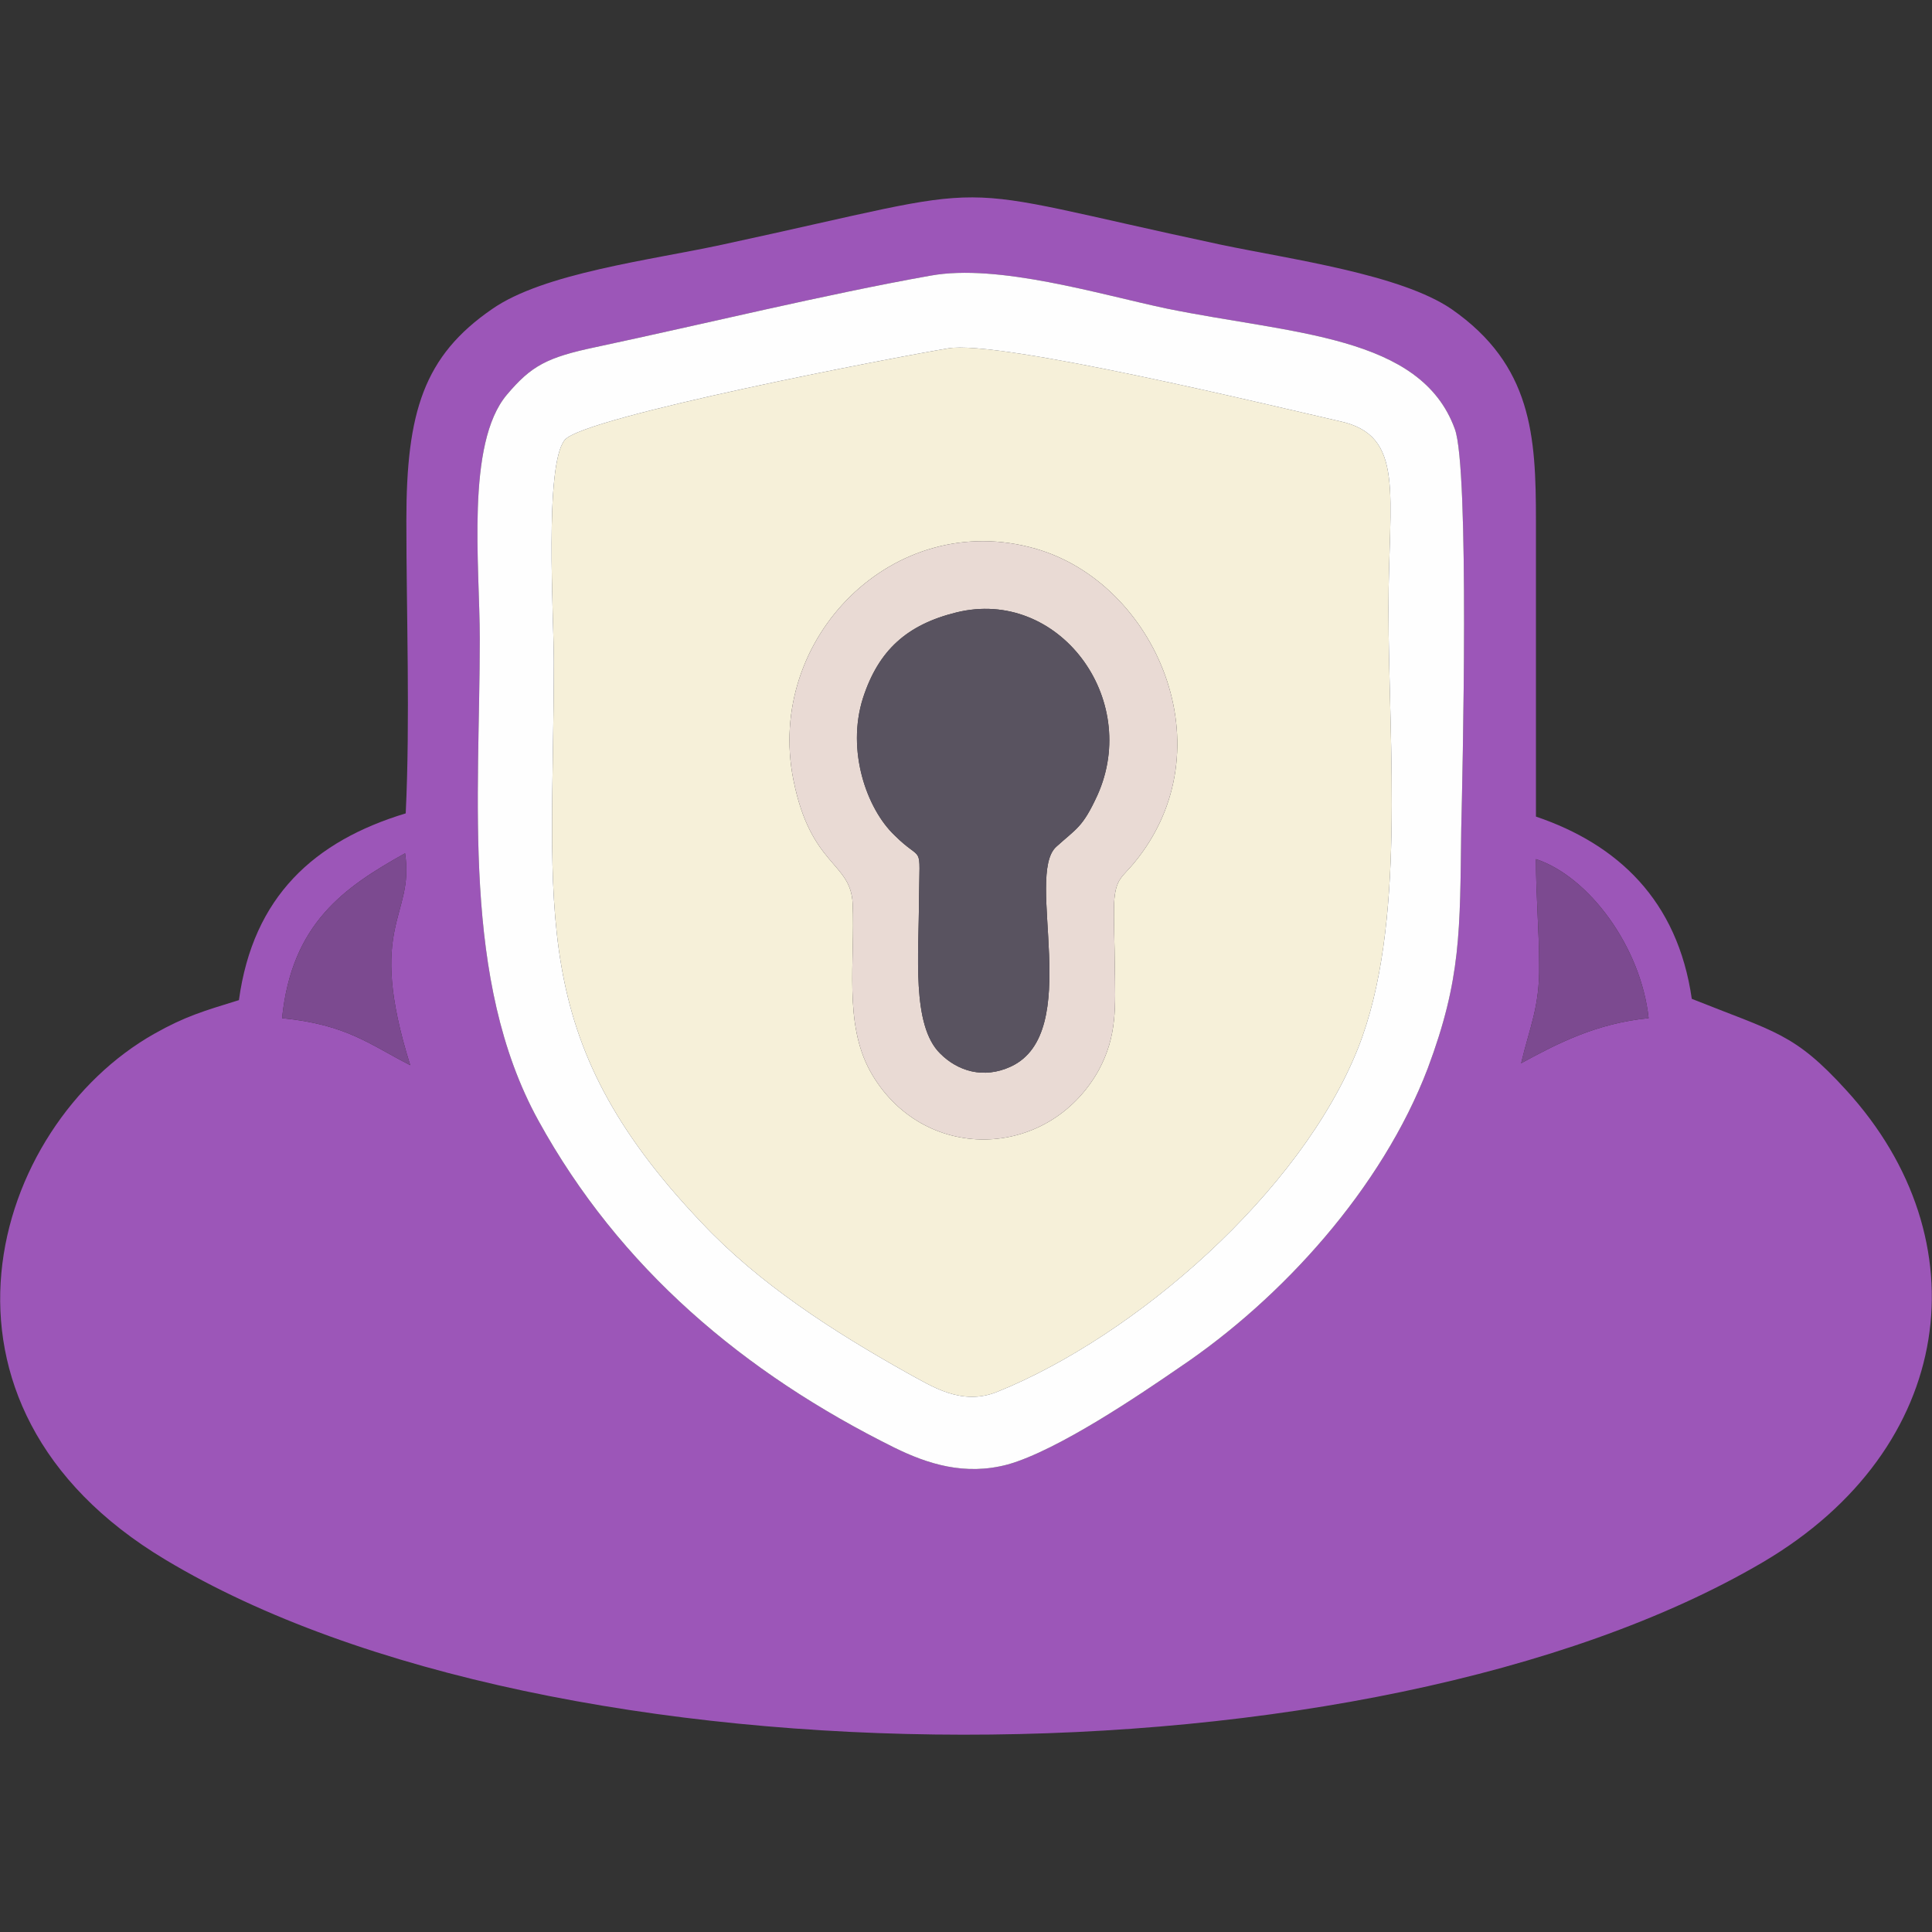 <?xml version="1.0" encoding="UTF-8"?>
<!DOCTYPE svg PUBLIC "-//W3C//DTD SVG 1.1//EN" "http://www.w3.org/Graphics/SVG/1.1/DTD/svg11.dtd">
<!-- Creator: CorelDRAW -->
<svg xmlns="http://www.w3.org/2000/svg" xml:space="preserve" width="30px" height="30px" version="1.1" style="shape-rendering:geometricPrecision; text-rendering:geometricPrecision; image-rendering:optimizeQuality; fill-rule:evenodd; clip-rule:evenodd"
viewBox="0 0 30 30"
 xmlns:xlink="http://www.w3.org/1999/xlink"
 xmlns:xodm="http://www.corel.com/coreldraw/odm/2003">
 <rect x="0" y="0" width="30" height="30" fill="#333333" stroke="none"/>
 <defs>
  <style type="text/css">
   <![CDATA[
    .fil4 {fill:#595360}
    .fil5 {fill:#7C4A90}
    .fil0 {fill:#9C56B8}
    .fil3 {fill:#E9DAD4}
    .fil1 {fill:#F6F0D9}
    .fil2 {fill:#FEFEFE}
   ]]>
  </style>
 </defs>
 <g id="Слой_x0020_1">
  <g id="_2446909139440">
   <path class="fil0" d="M23.62 16.51c0.13,-0.55 0.29,-0.88 0.28,-1.52 0,-0.55 -0.05,-1.07 -0.05,-1.65 0.82,0.27 1.63,1.36 1.75,2.47 -0.81,0.08 -1.41,0.39 -1.98,0.7zm-9.17 -12.23c1.05,-0.19 2.62,0.29 3.66,0.51 1.95,0.4 3.95,0.41 4.48,1.87 0.23,0.61 0.12,5.4 0.1,6.21 -0.02,1.59 0,2.33 -0.52,3.72 -0.71,1.86 -2.26,3.57 -3.85,4.64 -0.61,0.42 -1.89,1.29 -2.67,1.51 -0.67,0.18 -1.25,-0.01 -1.76,-0.26 -2.34,-1.16 -4.27,-2.79 -5.53,-5.08 -1.2,-2.18 -0.91,-5.01 -0.91,-7.48 0,-1.14 -0.22,-3.03 0.42,-3.79 0.38,-0.45 0.62,-0.58 1.38,-0.74 1.69,-0.36 3.57,-0.82 5.2,-1.11zm-10.07 11.53c0.15,-1.47 0.96,-2.03 1.91,-2.56 0.15,1 -0.61,1.09 0.08,3.29 -0.63,-0.32 -0.98,-0.63 -1.99,-0.73zm1.92 -3.18c-1.42,0.43 -2.37,1.29 -2.59,2.9 -0.55,0.17 -0.83,0.25 -1.31,0.52 -2.54,1.43 -3.86,5.76 0.17,8.17 6.03,3.62 18.72,3.61 24.8,0.04 3.01,-1.77 3.42,-5.01 1.3,-7.33 -0.81,-0.89 -1.1,-0.9 -2.4,-1.42 -0.22,-1.53 -1.15,-2.4 -2.42,-2.83 0,-1.53 0,-3.07 0,-4.6 0,-1.31 -0.06,-2.41 -1.31,-3.28 -0.79,-0.54 -2.48,-0.77 -3.58,-1 -4.55,-0.97 -3.16,-0.99 -7.75,0 -1.11,0.24 -2.77,0.44 -3.57,1 -1.06,0.73 -1.33,1.6 -1.33,3.28 0,1.47 0.06,3.09 -0.01,4.55z"/>
   <path class="fil1" d="M12.32 12.11c-0.44,-2.2 1.56,-4.22 3.76,-3.59 1.86,0.53 3,3.1 1.53,4.88 -0.18,0.22 -0.29,0.24 -0.31,0.62 -0.01,0.3 0.01,0.67 0.01,0.97 0.01,0.65 0.04,1.09 -0.25,1.63 -0.79,1.41 -2.75,1.45 -3.55,0.01 -0.41,-0.75 -0.23,-1.7 -0.27,-2.6 -0.03,-0.65 -0.65,-0.57 -0.92,-1.92zm2.4 -6.7c-0.79,0.13 -5.65,1.06 -5.95,1.42 -0.32,0.39 -0.17,2.73 -0.17,3.44 0,3.89 -0.45,5.83 2.29,8.71 0.89,0.95 2.04,1.69 3.2,2.34 0.37,0.2 0.84,0.52 1.4,0.29 2.13,-0.86 4.71,-3.09 5.6,-5.34 0.75,-1.9 0.47,-4.68 0.47,-6.82 0,-1.77 0.27,-2.69 -0.76,-2.91 -1.05,-0.24 -5.3,-1.27 -6.08,-1.13z"/>
   <path class="fil2" d="M14.72 5.41c0.78,-0.14 5.03,0.89 6.08,1.13 1.03,0.22 0.76,1.14 0.76,2.91 0,2.14 0.28,4.92 -0.47,6.82 -0.89,2.25 -3.47,4.48 -5.6,5.34 -0.56,0.23 -1.03,-0.09 -1.4,-0.29 -1.16,-0.65 -2.31,-1.39 -3.2,-2.34 -2.74,-2.88 -2.29,-4.82 -2.29,-8.71 0,-0.71 -0.15,-3.05 0.17,-3.44 0.3,-0.36 5.16,-1.29 5.95,-1.42zm-0.27 -1.13c-1.63,0.29 -3.51,0.75 -5.2,1.11 -0.76,0.16 -1,0.29 -1.38,0.74 -0.64,0.76 -0.42,2.65 -0.42,3.79 0,2.47 -0.29,5.3 0.91,7.48 1.26,2.29 3.19,3.92 5.53,5.08 0.51,0.25 1.09,0.44 1.76,0.26 0.78,-0.22 2.06,-1.09 2.67,-1.51 1.59,-1.07 3.14,-2.78 3.85,-4.64 0.52,-1.39 0.5,-2.13 0.52,-3.72 0.02,-0.81 0.13,-5.6 -0.1,-6.21 -0.53,-1.46 -2.53,-1.47 -4.48,-1.87 -1.04,-0.22 -2.61,-0.7 -3.66,-0.51z"/>
   <path class="fil3" d="M14.85 9.51c1.58,-0.39 2.87,1.33 2.19,2.84 -0.23,0.5 -0.32,0.51 -0.64,0.8 -0.49,0.45 0.43,2.88 -0.7,3.41 -0.43,0.2 -0.83,0.07 -1.1,-0.2 -0.45,-0.44 -0.33,-1.55 -0.33,-2.4 0.01,-0.91 0.07,-0.54 -0.38,-0.99 -0.43,-0.41 -0.75,-1.31 -0.49,-2.13 0.24,-0.74 0.68,-1.14 1.45,-1.33zm-2.53 2.6c0.27,1.35 0.89,1.27 0.92,1.92 0.04,0.9 -0.14,1.85 0.27,2.6 0.8,1.44 2.76,1.4 3.55,-0.01 0.29,-0.54 0.26,-0.98 0.25,-1.63 0,-0.3 -0.02,-0.67 -0.01,-0.97 0.02,-0.38 0.13,-0.4 0.31,-0.62 1.47,-1.78 0.33,-4.35 -1.53,-4.88 -2.2,-0.63 -4.2,1.39 -3.76,3.59z"/>
   <path class="fil4" d="M14.85 9.51c-0.77,0.19 -1.21,0.59 -1.45,1.33 -0.26,0.82 0.06,1.72 0.49,2.13 0.45,0.45 0.39,0.08 0.38,0.99 0,0.85 -0.12,1.96 0.33,2.4 0.27,0.27 0.67,0.4 1.1,0.2 1.13,-0.53 0.21,-2.96 0.7,-3.41 0.32,-0.29 0.41,-0.3 0.64,-0.8 0.68,-1.51 -0.61,-3.23 -2.19,-2.84z"/>
   <path class="fil5" d="M4.38 15.81c1.01,0.1 1.36,0.41 1.99,0.73 -0.69,-2.2 0.07,-2.29 -0.08,-3.29 -0.95,0.53 -1.76,1.09 -1.91,2.56z"/>
   <path class="fil5" d="M23.62 16.51c0.57,-0.31 1.17,-0.62 1.98,-0.7 -0.12,-1.11 -0.93,-2.2 -1.75,-2.47 0,0.58 0.05,1.1 0.05,1.65 0.01,0.64 -0.15,0.97 -0.28,1.52z"/>
  </g>
 </g>
</svg>
